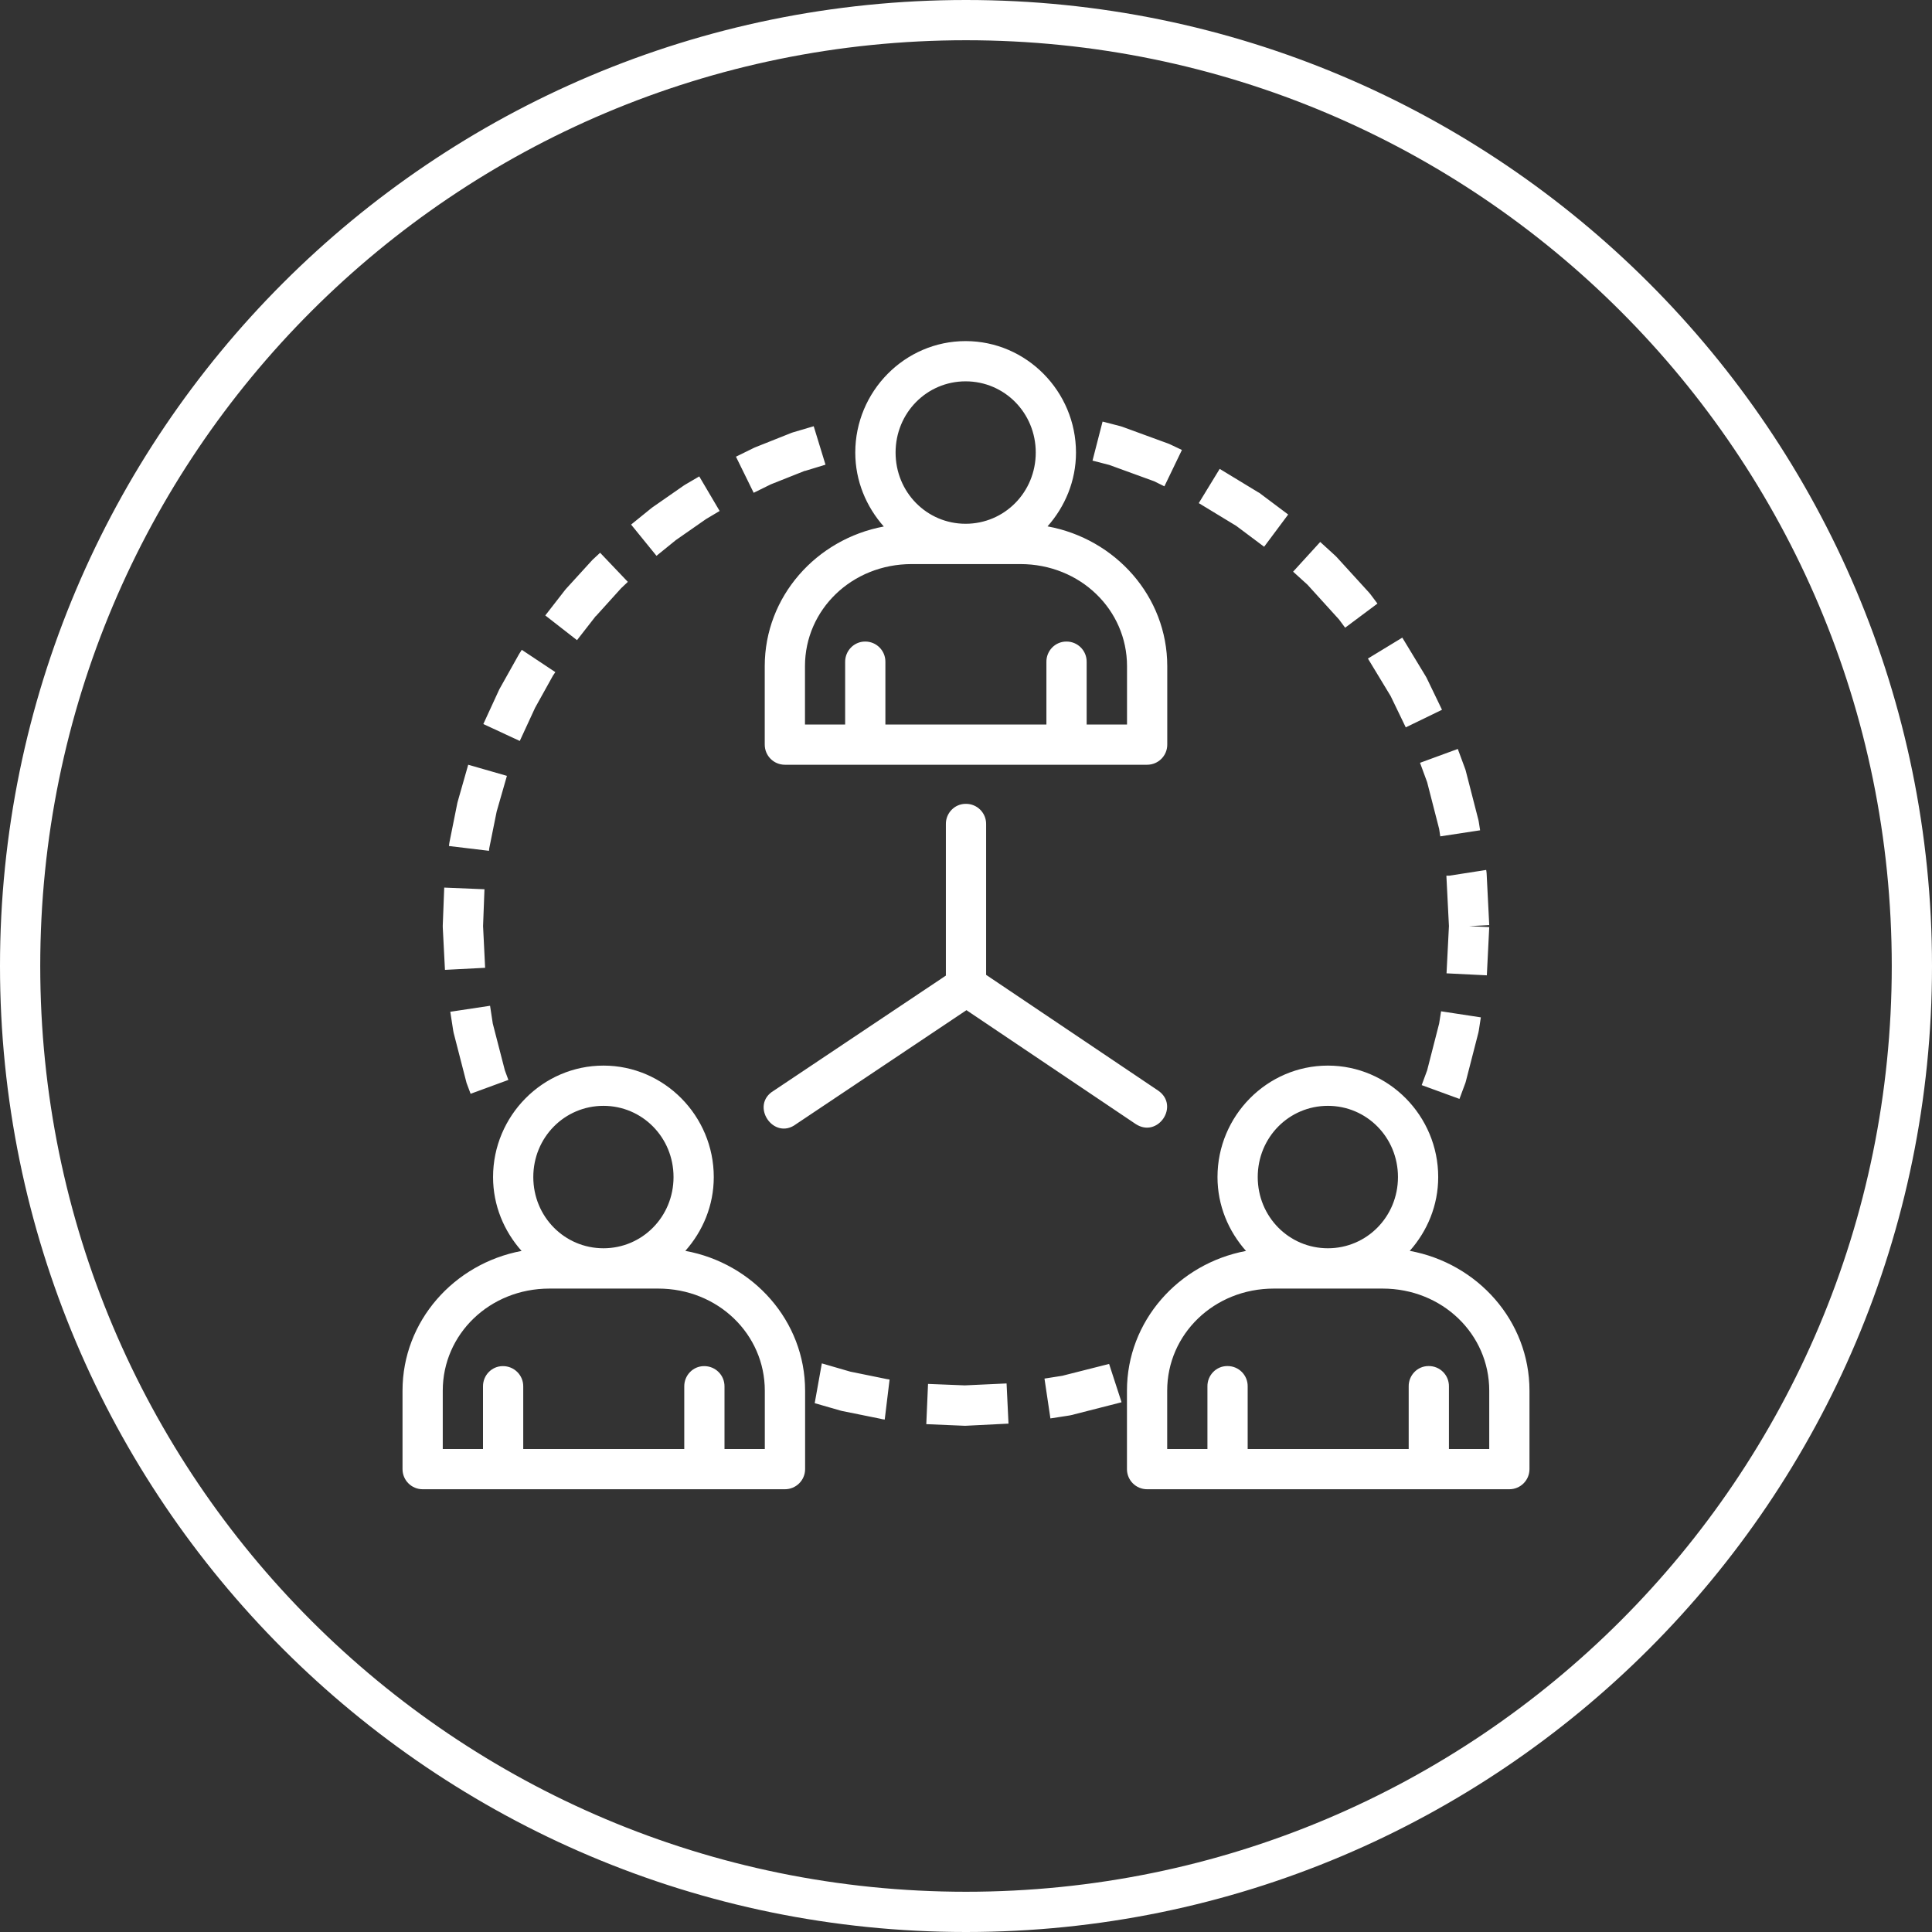 <svg width="29" height="29" viewBox="0 0 29 29" fill="none" xmlns="http://www.w3.org/2000/svg">
<rect x="0" y="0" width="29" height="29" fill="#333333" stroke="none"/>
<path fill-rule="evenodd" clip-rule="evenodd" d="M14.5 0C6.495 0 0 6.495 0 14.5C0 22.505 6.495 29 14.5 29C22.505 29 29 22.505 29 14.5C29 6.495 22.505 0 14.5 0ZM14.5 0.604C22.178 0.604 28.396 6.822 28.396 14.5C28.396 22.178 22.178 28.396 14.5 28.396C6.822 28.396 0.604 22.178 0.604 14.5C0.604 6.822 6.822 0.604 14.5 0.604ZM14.494 5.12C13.581 5.12 12.838 5.875 12.838 6.793C12.838 7.22 13.003 7.606 13.266 7.903C12.253 8.092 11.479 8.955 11.479 9.999V11.177C11.479 11.344 11.614 11.479 11.781 11.479H12.919H13.058H15.94H16.079H17.219C17.386 11.479 17.521 11.344 17.521 11.177V9.999C17.521 8.952 16.742 8.087 15.724 7.901C15.986 7.605 16.151 7.219 16.151 6.793C16.151 5.875 15.407 5.12 14.494 5.12ZM14.494 5.724C15.077 5.724 15.547 6.197 15.547 6.793C15.547 7.389 15.077 7.862 14.494 7.862C13.912 7.862 13.443 7.389 13.443 6.793C13.443 6.197 13.912 5.724 14.494 5.724ZM16.55 6.328L16.399 6.914L16.651 6.979L17.324 7.224L17.478 7.3L17.741 6.754L17.57 6.673L17.543 6.661L16.849 6.407L16.821 6.398L16.55 6.328ZM12.214 6.398L11.902 6.49L11.879 6.498L11.339 6.713L11.316 6.723L11.047 6.855L11.313 7.397L11.571 7.27L12.079 7.068H12.086L12.391 6.975L12.214 6.398ZM18.308 7.038L17.994 7.552L18.557 7.894L18.975 8.207L19.336 7.723L18.904 7.399L18.879 7.385L18.308 7.038ZM10.496 7.151L10.281 7.277L10.261 7.29L9.791 7.617L9.773 7.631L9.473 7.874L9.854 8.343L10.145 8.107L10.587 7.799L10.597 7.792L10.802 7.67L10.496 7.151ZM19.817 8.135L19.41 8.581L19.626 8.777L20.098 9.297L20.191 9.422L20.676 9.06L20.57 8.919L20.551 8.896L20.064 8.362L20.044 8.342L19.817 8.135ZM9.008 8.297L8.896 8.401L8.881 8.417L8.496 8.839L8.481 8.857L8.185 9.238L8.661 9.609L8.943 9.247H8.946L9.322 8.831L9.328 8.825L9.424 8.734L9.008 8.297ZM13.685 8.467H15.315C16.214 8.467 16.917 9.152 16.917 9.999V10.875H16.311V9.937C16.314 9.767 16.176 9.628 16.006 9.63C15.838 9.63 15.704 9.77 15.707 9.937V10.875H13.29V9.937C13.293 9.767 13.155 9.628 12.985 9.63C12.818 9.63 12.684 9.77 12.686 9.937V10.875H12.083V9.999C12.083 9.152 12.786 8.467 13.685 8.467ZM21.049 9.571L20.533 9.885L20.874 10.448L21.101 10.918L21.645 10.654L21.413 10.173L21.398 10.147L21.049 9.571ZM7.832 9.754L7.799 9.806L7.787 9.826L7.505 10.329L7.494 10.349L7.255 10.868L7.802 11.122L8.032 10.624L8.037 10.615L8.301 10.14L8.305 10.134L8.336 10.089L7.832 9.754ZM21.882 11.242L21.315 11.45L21.422 11.741L21.602 12.442L21.619 12.554L22.217 12.463L22.197 12.336L22.191 12.306L22.005 11.583L21.997 11.553L21.882 11.242ZM7.028 11.479L6.871 12.03L6.865 12.053L6.748 12.636L6.744 12.659L6.739 12.699L7.34 12.771L7.344 12.732L7.455 12.182L7.609 11.646L7.028 11.479ZM14.495 12.066C14.328 12.066 14.195 12.206 14.198 12.372V14.644L11.617 16.37C11.248 16.586 11.612 17.131 11.952 16.872L14.507 15.163L17.047 16.872C17.38 17.09 17.712 16.596 17.384 16.37L14.802 14.633V12.372C14.805 12.202 14.666 12.063 14.495 12.066ZM22.308 13.058L21.757 13.144H21.711V13.151L21.749 13.901L21.713 14.61L22.318 14.64L22.354 13.916L22.052 13.902L22.354 13.886L22.315 13.114L22.312 13.083L22.308 13.058ZM6.668 13.323L6.646 13.891V13.918L6.679 14.558L7.282 14.527L7.251 13.901L7.272 13.348L6.668 13.323ZM7.356 15.097L6.759 15.187L6.803 15.471L6.809 15.502L6.995 16.224L7.003 16.255L7.064 16.418L7.631 16.21L7.578 16.066L7.397 15.365L7.356 15.097ZM21.631 15.18L21.602 15.364L21.422 16.066L21.34 16.288L21.907 16.495L21.997 16.253L22.005 16.224L22.191 15.501L22.197 15.471L22.228 15.271L21.631 15.18ZM9.058 15.995C8.145 15.995 7.401 16.75 7.401 17.668C7.401 18.095 7.566 18.481 7.829 18.777C6.816 18.967 6.042 19.83 6.042 20.874V22.052C6.042 22.219 6.177 22.354 6.344 22.354H7.481H7.622H10.502H10.643H11.782C11.949 22.354 12.085 22.219 12.085 22.052V20.874C12.085 19.827 11.305 18.962 10.287 18.776C10.55 18.48 10.714 18.094 10.714 17.668C10.714 16.75 9.971 15.995 9.058 15.995ZM19.932 15.995C19.018 15.995 18.275 16.75 18.275 17.668C18.275 18.095 18.44 18.481 18.703 18.777C17.69 18.967 16.916 19.83 16.916 20.874V22.052C16.916 22.219 17.051 22.354 17.218 22.354H18.356H18.495H21.377H21.516H22.656C22.823 22.354 22.958 22.219 22.958 22.052V20.874C22.958 19.827 22.179 18.962 21.161 18.776C21.424 18.48 21.588 18.094 21.588 17.668C21.588 16.75 20.845 15.995 19.932 15.995ZM9.058 16.599C9.64 16.599 10.11 17.072 10.11 17.668C10.11 18.264 9.64 18.737 9.058 18.737C8.475 18.737 8.005 18.264 8.005 17.668C8.005 17.072 8.475 16.599 9.058 16.599ZM19.932 16.599C20.514 16.599 20.984 17.072 20.984 17.668C20.984 18.264 20.514 18.737 19.932 18.737C19.349 18.737 18.879 18.264 18.879 17.668C18.879 17.072 19.349 16.599 19.932 16.599ZM8.247 19.342H9.879C10.777 19.342 11.48 20.027 11.48 20.874V21.75H10.875V20.812C10.877 20.642 10.738 20.504 10.568 20.506C10.402 20.506 10.269 20.645 10.271 20.812V21.75H7.854V20.812C7.856 20.642 7.717 20.504 7.547 20.506C7.381 20.506 7.248 20.645 7.25 20.812V21.75H6.646V20.874C6.646 20.027 7.349 19.342 8.247 19.342ZM19.121 19.342H20.753C21.651 19.342 22.354 20.027 22.354 20.874V21.75H21.749V20.812C21.752 20.641 21.613 20.502 21.442 20.505C21.275 20.505 21.142 20.645 21.145 20.812V21.75H18.728V20.812C18.731 20.641 18.592 20.502 18.421 20.505C18.254 20.505 18.121 20.645 18.124 20.812V21.75H17.52V20.874C17.52 20.027 18.223 19.342 19.121 19.342ZM12.336 20.465L12.229 21.062L12.611 21.172L12.633 21.178L13.216 21.296L13.24 21.302L13.28 21.308L13.353 20.707L13.314 20.701L12.764 20.589L12.336 20.465ZM16.648 20.473L15.945 20.651L15.678 20.693L15.767 21.291L16.052 21.247L16.081 21.241L16.806 21.056L16.835 21.048L16.648 20.473ZM15.109 20.766L14.482 20.795L13.93 20.773L13.904 21.377L14.472 21.401H14.499L15.138 21.369L15.109 20.766Z" fill="white"/>
</svg>
